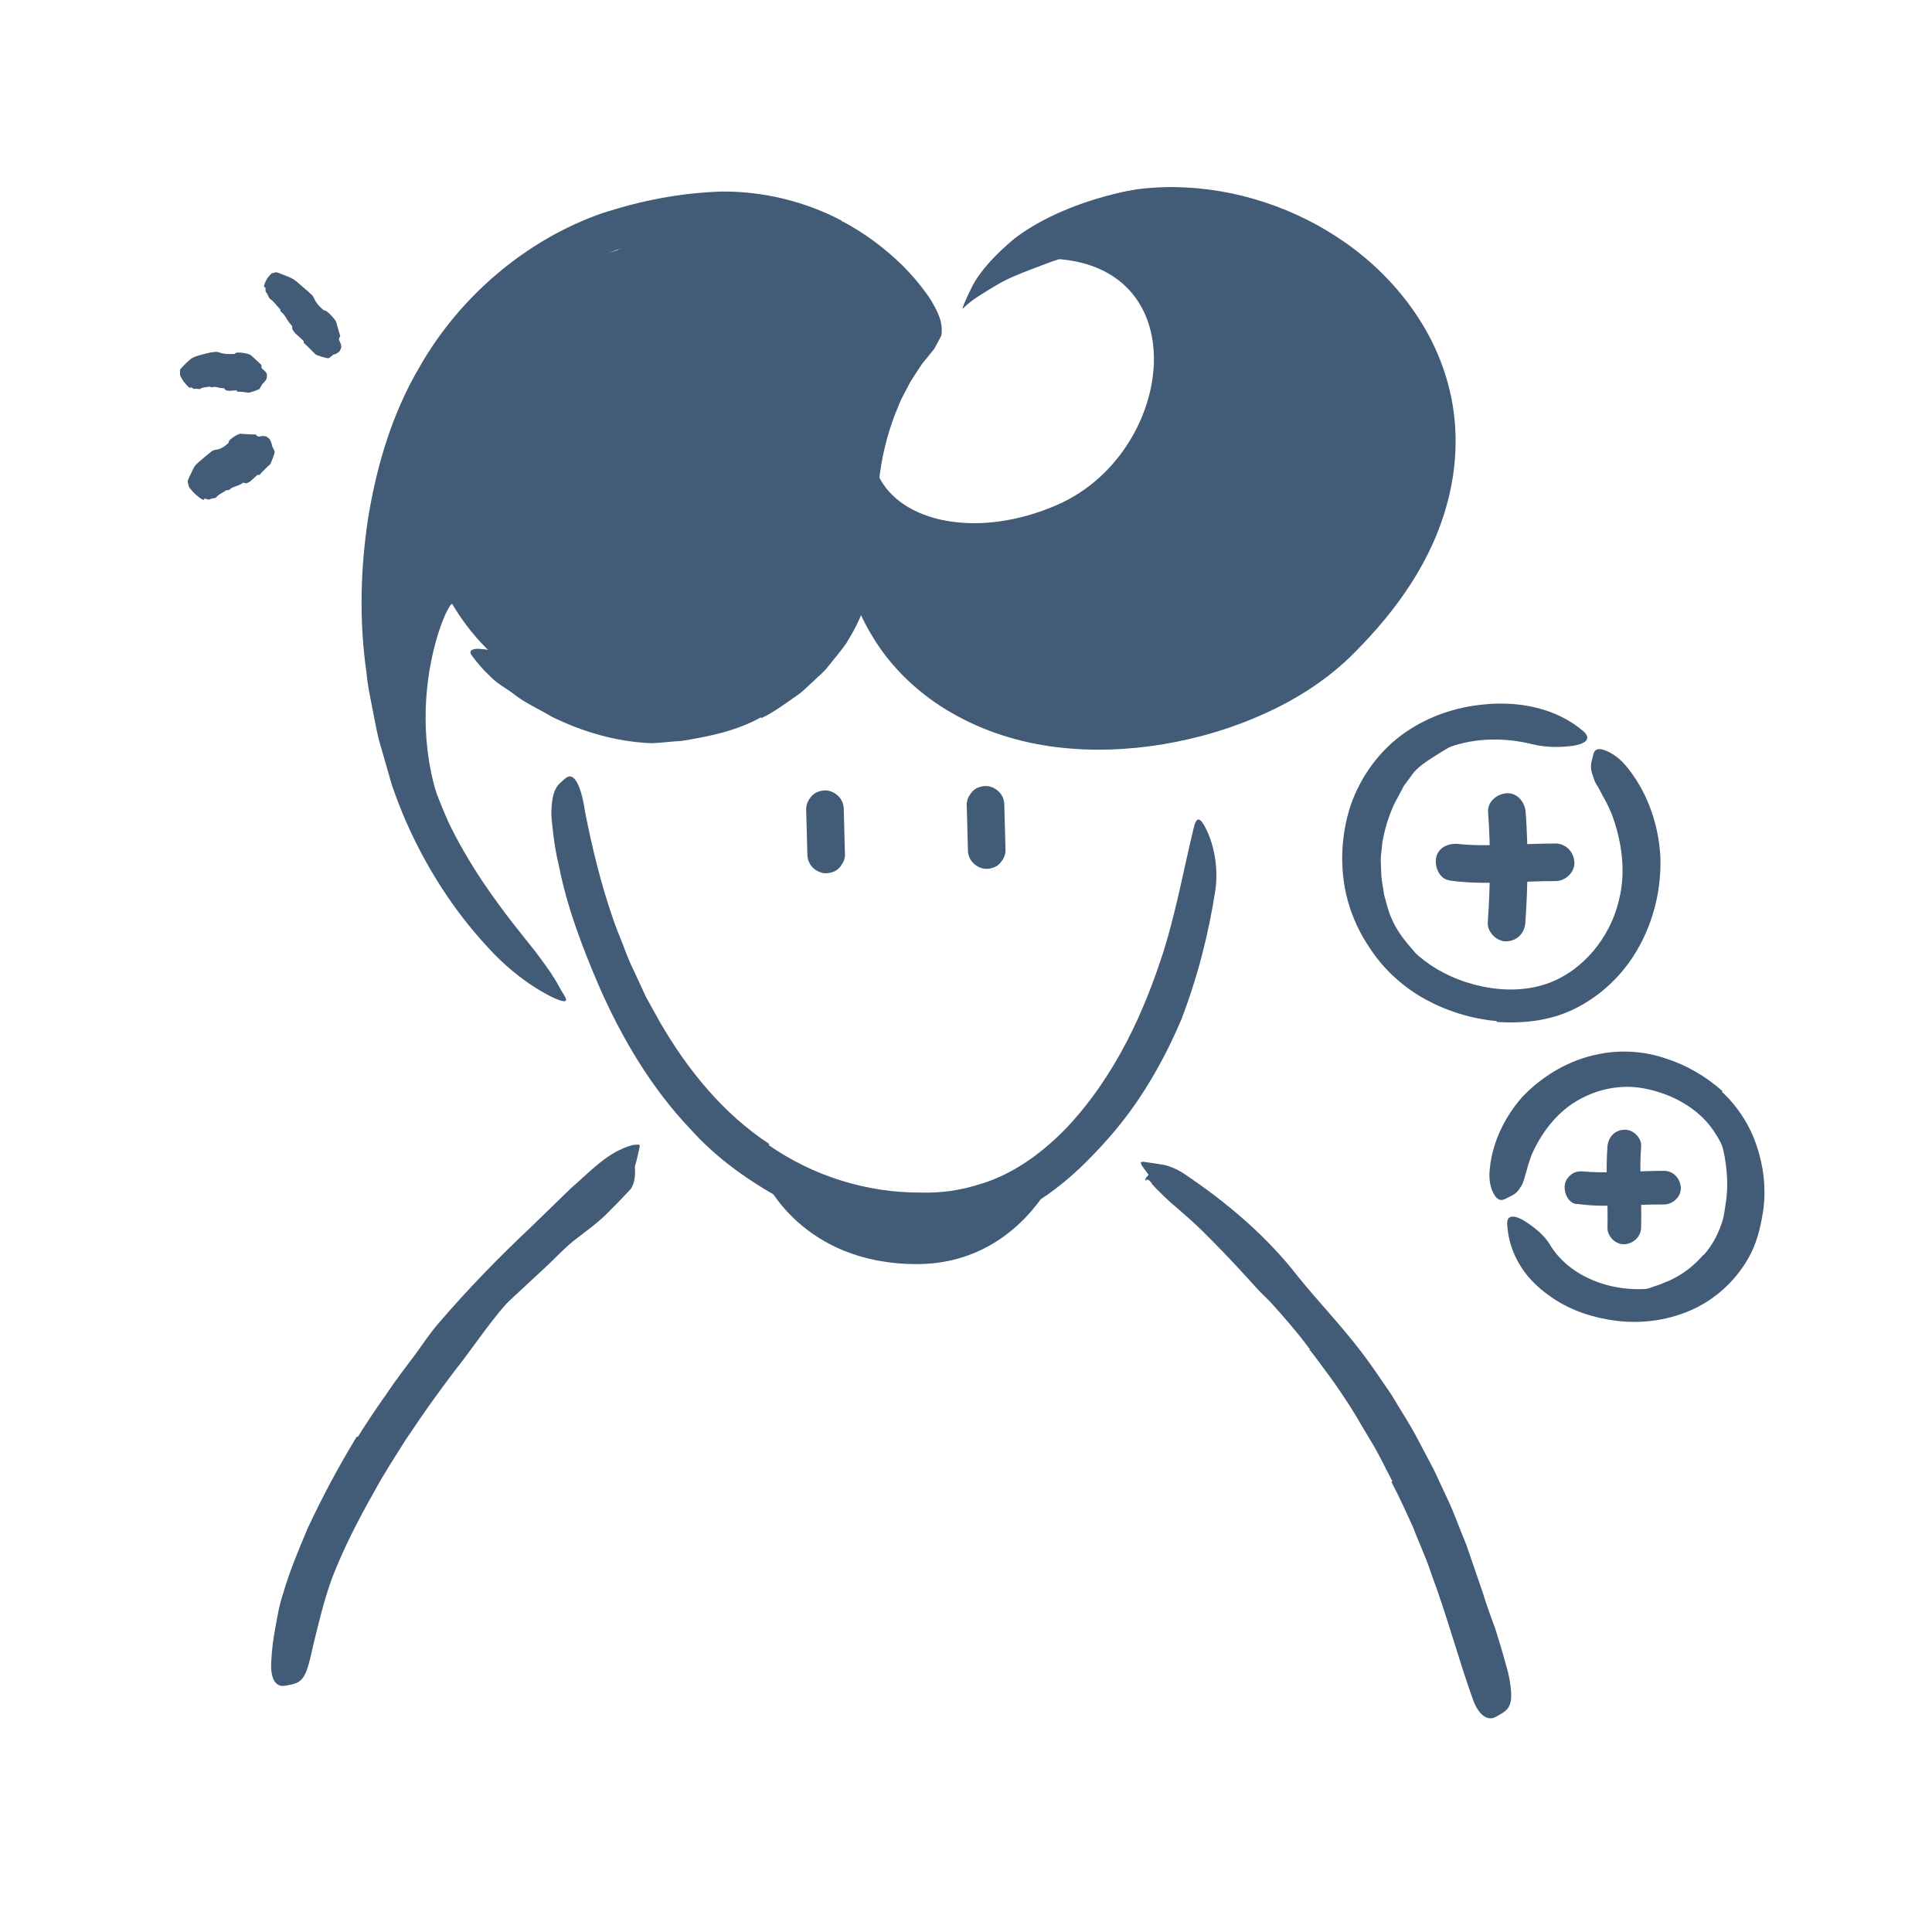 <svg width="251" height="251" viewBox="0 0 251 251" fill="none" xmlns="http://www.w3.org/2000/svg">
<path d="M63.036 167.645L67.743 163.445C68.31 162.937 68.818 162.371 69.403 161.863C71.474 160.125 73.544 158.387 75.595 156.648C76.493 155.867 77.411 155.086 78.271 154.285C79.384 153.25 80.419 152.117 81.943 151.531C82.568 151.531 82.47 151.531 82.509 152.156C82.509 152.742 82.45 153.797 81.923 154.5C80.868 155.633 79.794 156.746 78.7 157.82C77.587 158.895 76.337 159.812 75.087 160.77C73.564 161.883 72.275 163.328 70.888 164.617L66.278 168.895L63.466 171.57C62.06 172.918 60.614 174.266 59.306 175.691C58.31 176.824 57.353 177.957 56.337 179.051C56.122 179.285 55.907 179.539 55.673 179.773C54.794 180.633 54.404 180.809 53.837 180.652C53.7 180.613 53.564 180.594 53.466 180.555C53.114 180.379 53.193 179.793 53.642 178.973C54.325 177.781 55.048 176.57 55.829 175.379C56.591 174.187 57.607 173.172 58.544 172.098C59.95 170.516 61.454 169.031 62.997 167.586L63.056 167.645H63.036Z" fill="#425B76"/>
<path d="M170.185 175.266C168.622 173.215 166.943 171.242 165.185 169.309C164.54 168.605 163.818 167.98 163.193 167.277C160.946 164.777 158.622 162.297 156.2 159.914C155.126 158.859 153.993 157.863 152.86 156.887C152.118 156.281 151.415 155.617 150.732 154.934C150.38 154.601 150.048 154.25 149.716 153.898L149.657 153.84L149.618 153.801V153.781C149.794 153.586 149.657 153.723 149.696 153.684C149.638 153.742 149.618 153.801 149.638 153.762C149.638 153.723 149.599 153.664 149.54 153.605C149.443 153.508 149.208 153.234 149.032 153.254C148.837 153.195 148.974 153.488 148.954 153.449C149.013 153.449 148.681 153.391 148.857 153.059C149.052 152.863 149.384 152.18 150.302 152.238C150.517 152.199 150.888 152.473 150.946 152.453C151.083 152.492 151.2 152.551 151.318 152.59C151.552 152.687 151.806 152.824 152.04 152.98C153.739 154.016 155.224 155.305 156.689 156.613C158.173 157.922 159.599 159.269 160.966 160.715C162.587 162.453 164.54 163.996 166.278 165.715C168.153 167.629 169.989 169.621 171.708 171.691C172.782 172.961 173.818 174.269 174.814 175.578C176.337 177.59 177.743 179.699 179.071 181.828L180.673 184.289C181.22 185.09 181.747 185.93 182.138 186.848C182.314 187.238 182.528 187.609 182.665 188.039C183.134 189.601 183.056 190.187 182.372 190.734C182.216 190.851 182.079 191.008 181.903 191.105C181.357 191.418 180.634 190.969 180.028 190.031C177.997 187.375 176.591 184.426 174.657 181.574C173.251 179.465 171.767 177.355 170.126 175.344L170.185 175.285V175.266Z" fill="#425B76"/>
<path d="M80.904 32.309C74.889 35.376 92.545 23.481 109.088 32.309C126.139 41.411 111.295 61.255 111.295 61.255L111.529 78.969C111.529 78.969 99.674 90.864 94.693 92.368C86.529 94.829 67.799 93.774 58.775 78.501C58.267 77.641 50.416 94.809 60.103 110.727C60.103 110.727 49.166 92.427 50.416 78.969C51.685 65.513 55.963 51.411 58.756 47.544C61.549 43.677 70.064 35.395 70.064 35.395" fill="#425B76"/>
<path d="M98.856 93.195C95.673 94.973 92.04 95.695 88.544 96.262C87.235 96.32 85.946 96.516 84.657 96.555C80.048 96.379 75.673 95.07 71.727 93.137C70.048 92.121 68.231 91.359 66.727 90.148C65.751 89.406 64.618 88.84 63.759 87.941C62.841 87.102 62.04 86.164 61.298 85.168C60.849 84.543 61.298 84.289 62.177 84.289C63.036 84.348 64.462 84.465 65.438 85.324C69.11 88.156 73.075 90.344 77.43 91.789C80.067 92.551 82.977 92.668 85.731 92.297C86.493 92.199 87.255 92.141 88.016 92.043L90.263 91.496L91.395 91.223L92.47 90.793L94.638 89.953C96.317 89.055 98.075 88.234 99.559 87.004C100.79 86.223 101.786 85.129 102.88 84.152C103.934 83.137 104.755 81.906 105.634 80.754C106.181 79.758 106.63 78.742 107.098 77.746C107.509 76.711 107.763 75.637 108.134 74.602C108.309 74.152 108.388 73.684 108.466 73.215C108.915 71.496 109.462 71.047 110.79 70.91C111.102 70.871 111.395 70.812 111.688 70.812C112.665 70.812 113.27 71.75 113.231 73.352C113.212 74.523 113.114 75.715 112.763 76.867C112.45 78.019 112.177 79.231 111.688 80.344C111.2 81.477 110.575 82.531 109.931 83.606C109.208 84.602 108.407 85.578 107.626 86.535C107.079 87.297 106.317 87.844 105.673 88.508C104.97 89.113 104.345 89.816 103.583 90.324C102.059 91.379 100.595 92.512 98.915 93.293L98.856 93.195Z" fill="#425B76"/>
<path d="M131.688 33.909C156.181 30.315 153.856 58.44 137.313 65.608C122.86 71.878 109.188 64.963 114.52 53.206C114.52 53.206 109.774 60.315 111.786 72.19C113.798 84.065 129.384 94.26 140.985 94.768C152.587 95.276 168.29 89.143 173.29 83.264C178.29 77.385 185.126 68.811 186.22 61.467C187.313 54.124 184.345 44.163 182.177 41.057C178.309 35.55 167.411 29.417 162.138 28.245C149.462 25.432 131.708 33.889 131.708 33.889L131.688 33.909Z" fill="#425B76"/>
<path d="M99.441 153.387C99.441 153.387 104.227 164.227 119.109 164.227C132.332 164.227 137.293 152.273 137.293 152.273C137.293 152.273 123.836 158.406 118.172 157.742C112.508 157.078 99.422 153.387 99.422 153.387H99.441Z" fill="#425B76"/>
<path d="M175.515 110.544L175.729 108.61L176.198 106.716C176.452 105.446 177.058 104.255 177.585 103.083C178.034 102.263 178.503 101.442 179.03 100.661C179.44 99.939 180.143 99.431 180.671 98.825C181.237 98.22 181.804 97.653 182.487 97.224L184.421 95.817L186.511 94.724C187.683 93.981 189.03 93.61 190.261 93.103C191.823 92.341 193.62 92.282 195.3 92.067C195.827 92.028 195.788 92.224 195.436 92.614C195.065 93.005 194.421 93.689 193.601 94.177C190.632 95.739 187.878 97.204 185.28 98.962C184.499 99.509 183.757 100.134 183.249 100.935L182.39 102.087L181.726 103.356C180.671 105.153 180.026 107.165 179.616 109.274L179.401 111.247C179.362 111.911 179.421 112.575 179.44 113.259C179.44 114.274 179.694 115.271 179.831 116.306C180.124 117.282 180.319 118.298 180.749 119.235C181.354 120.7 182.292 121.97 183.288 123.103C183.503 123.356 183.718 123.591 183.893 123.864C184.636 124.821 184.733 125.251 184.362 126.071C184.284 126.267 184.226 126.462 184.128 126.618C183.815 127.185 183.054 127.185 182.038 126.618C180.534 125.759 179.362 124.45 178.425 123.005C177.507 121.56 176.686 119.978 176.257 118.278C175.827 117.048 175.729 115.739 175.495 114.45C175.495 113.142 175.261 111.853 175.436 110.524H175.534L175.515 110.544Z" fill="#425B76"/>
<path d="M221.337 163.051C222.469 161.801 223.309 160.199 223.817 158.48C223.993 157.836 224.071 157.191 224.169 156.527C224.579 154.203 224.403 151.742 223.876 149.359C223.622 148.305 223.212 147.289 222.723 146.352C222.04 145.18 221.239 144.008 220.008 143.363C219.637 143.148 219.676 143.109 220.087 143.109C220.497 143.109 221.298 143.227 222.098 143.715C224.774 145.59 226.376 148.715 226.551 151.859C226.688 153.734 226.883 155.688 226.61 157.621C226.298 159.73 225.594 161.801 224.442 163.637C223.719 164.75 222.84 165.766 221.825 166.625C220.262 167.914 218.446 168.754 216.61 169.359C215.184 169.809 213.758 170.219 212.274 170.355C211.942 170.395 211.63 170.453 211.298 170.453C210.087 170.434 209.696 170.258 209.462 169.73C209.403 169.613 209.344 169.496 209.305 169.359C209.208 168.949 209.696 168.598 210.497 168.422C211.708 168.148 212.899 167.816 214.051 167.426C214.637 167.23 215.184 167.016 215.751 166.84C216.278 166.586 216.864 166.43 217.352 166.137C218.895 165.375 220.184 164.301 221.298 163.031L221.356 163.07L221.337 163.051Z" fill="#425B76"/>
<path d="M99.852 148.762C105.613 152.766 112.547 154.973 119.656 154.934C122.312 155.012 124.715 154.641 127.059 153.918C131.238 152.746 135.027 150.109 138.27 146.828C141.492 143.508 144.188 139.543 146.395 135.305C148.348 131.535 149.91 127.531 151.199 123.488C152.82 118.273 153.797 112.883 155.066 107.629C155.437 106.008 155.926 106.145 156.687 107.687C157.469 109.211 158.348 112.18 157.918 115.5C157.039 121.301 155.574 127.004 153.445 132.531C151.121 137.961 148.113 143.215 144.09 147.785C141.688 150.5 139.051 153.176 135.887 155.344C132.762 157.512 129.109 159.191 125.281 159.797C123.152 160.168 121.121 160.09 119.09 160.09C117.059 160.207 115.027 159.836 113.016 159.543C108.992 158.957 105.105 157.531 101.492 155.734C97.137 153.352 93.055 150.422 89.773 146.77C84.637 141.398 80.828 134.934 77.898 128.293C75.672 123.117 73.66 117.883 72.586 112.355C72.273 111.145 72.098 109.953 71.922 108.703C71.785 107.551 71.668 106.594 71.629 105.793C71.629 104.973 71.688 104.328 71.785 103.781C71.981 102.687 72.332 102.082 72.938 101.574C73.211 101.34 73.484 101.047 73.758 100.93C74.695 100.5 75.555 102.316 76.004 105.441C76.922 110.109 78.055 114.797 79.656 119.406C80.027 120.559 80.535 121.672 80.965 122.824C81.394 123.977 81.844 125.109 82.391 126.203L83.934 129.543L85.711 132.746C89.324 139.016 94.012 144.738 99.949 148.625L99.891 148.742L99.852 148.762Z" fill="#425B76"/>
<path d="M109.444 28.753C112.315 30.276 114.952 32.23 117.276 34.515C118.428 35.667 119.502 36.917 120.499 38.323L120.967 39.026L121.475 39.925C121.788 40.53 122.061 41.136 122.217 41.761C122.354 42.386 122.413 43.03 122.276 43.636L121.397 45.296L120.166 46.819C119.913 47.093 119.698 47.405 119.502 47.718C119.092 48.343 118.663 48.968 118.272 49.612L117.217 51.624C116.866 52.288 116.631 53.03 116.319 53.714C115.225 56.566 114.483 59.573 114.19 62.64C113.936 65.706 114.073 68.792 114.659 71.78C115.245 74.769 116.397 77.601 117.94 80.14C119.581 82.816 121.749 85.101 124.424 86.8L125.401 87.484C125.733 87.679 126.104 87.855 126.456 88.05C127.159 88.401 127.842 88.812 128.584 89.144C130.088 89.71 131.553 90.355 133.135 90.726C138.624 92.288 144.581 92.366 150.362 91.429C156.143 90.53 161.788 88.46 166.67 85.413C169.092 83.792 171.202 82.093 173.174 79.788C175.186 77.62 176.983 75.257 178.526 72.776C181.553 67.816 183.487 62.151 183.135 56.468C182.842 51.448 180.889 46.546 177.608 42.601C174.405 38.616 170.088 35.511 165.381 33.519C159.327 30.921 152.53 30.237 146.202 31.468C142.901 32.093 139.581 32.952 136.416 34.066C134.854 34.671 133.291 35.218 131.768 35.882C130.225 36.526 128.858 37.386 127.471 38.265C125.674 39.339 125.108 40.198 125.049 40.062C125.049 39.983 125.381 39.026 126.299 37.23C127.198 35.413 129.131 33.206 131.807 30.98C134.561 28.89 138.194 27.132 142.276 25.882C144.034 25.355 146.006 24.827 148.018 24.554C150.03 24.32 152.041 24.241 154.053 24.358C158.057 24.554 162.002 25.394 165.733 26.78C173.174 29.534 179.913 34.515 184.346 41.409C186.553 44.827 188.116 48.753 188.76 52.835C189.405 56.917 189.131 61.116 188.116 65.003C186.104 72.894 181.358 79.359 176.065 84.691C172.764 88.07 168.702 90.706 164.483 92.62C160.245 94.573 155.772 95.901 151.163 96.683C146.573 97.445 141.846 97.64 137.159 97.054C132.471 96.468 127.842 95.042 123.682 92.64C119.522 90.276 115.811 86.82 113.331 82.659C110.811 78.519 109.405 73.831 108.956 69.105C108.526 64.378 109.014 59.632 110.303 55.12C110.967 52.874 111.788 50.648 112.901 48.558L113.721 46.995C114.014 46.487 114.366 45.999 114.678 45.491C115.01 45.003 115.303 44.495 115.674 44.026L116.456 43.069C116.573 42.933 116.709 42.796 116.788 42.64C116.788 42.464 116.729 42.269 116.651 42.112C116.475 41.761 116.377 41.566 115.85 40.843C112.569 36.487 107.686 33.089 102.374 31.39C99.717 30.53 96.905 30.081 94.092 30.062C91.28 29.983 88.428 30.648 85.577 30.999C77.002 32.64 69.131 37.249 63.428 43.831C57.608 50.374 54.288 58.87 52.823 67.464C50.538 80.901 52.901 94.808 58.291 106.878C59.561 109.515 61.026 111.995 62.647 114.456C65.713 118.987 68.077 121.722 69.639 123.734C71.182 125.784 72.041 127.034 72.647 128.206C72.92 128.753 73.389 129.339 73.506 129.73C73.76 130.335 72.803 130.159 70.889 129.105C68.995 128.069 66.143 126.155 63.252 122.933C58.897 118.226 55.342 112.659 52.686 106.585C52.022 105.062 51.436 103.499 50.889 101.917C50.44 100.335 49.971 98.734 49.522 97.151C49.014 95.57 48.76 93.929 48.428 92.288C48.116 90.648 47.745 89.026 47.608 87.347C46.651 80.706 46.807 73.851 47.862 67.093C48.975 60.355 50.987 53.597 54.581 47.542C59.756 38.519 68.331 31.136 78.291 27.679C83.331 26.058 88.331 25.062 93.721 24.886C99.112 24.827 104.581 26.155 109.366 28.675L109.327 28.812L109.444 28.753Z" fill="#425B76"/>
<path d="M46.473 186.706C47.645 184.812 48.895 182.956 50.184 181.14C51.414 179.284 52.781 177.526 54.109 175.749C55.047 174.44 55.945 173.093 57.02 171.862C60.75 167.526 64.715 163.425 68.856 159.538C70.672 157.78 72.469 156.023 74.266 154.284C76.707 152.214 78.856 149.675 82.195 148.757C83.348 148.64 83.172 148.62 82.938 149.714C82.84 150.28 82.645 150.964 82.41 151.823C82.273 152.233 82.176 152.722 81.981 153.093C81.746 153.444 81.473 153.776 81.16 154.089C78.973 156.374 76.727 158.542 74.442 160.73C72.195 162.937 69.93 165.163 67.645 167.409C64.871 170.065 62.625 173.405 60.281 176.53C57.625 179.929 55.106 183.444 52.703 187.058C51.297 189.304 49.813 191.55 48.563 193.894C46.57 197.39 44.715 201.023 43.25 204.733C42.156 207.644 41.453 210.632 40.731 213.581C40.574 214.226 40.438 214.87 40.281 215.534C39.695 217.956 39.148 218.62 37.723 218.874C37.391 218.933 37.059 219.03 36.746 219.03C35.691 219.05 35.106 217.858 35.242 215.866C35.301 214.401 35.496 212.937 35.77 211.472C36.043 210.007 36.277 208.503 36.766 207.077C37.606 204.187 38.777 201.374 39.969 198.562C41.883 194.46 44.012 190.476 46.356 186.628L46.473 186.687V186.706Z" fill="#425B76"/>
<path d="M180.886 192.439C179.89 190.525 178.952 188.552 177.82 186.696L176.179 183.864L174.421 181.111C173.581 179.743 172.507 178.552 171.589 177.243C168.347 172.634 164.792 168.142 160.866 164.001C159.206 162.087 157.312 160.368 155.476 158.65C154.265 157.575 152.995 156.56 151.863 155.388C151.277 154.841 150.691 154.275 150.105 153.689C149.519 153.142 149.089 152.38 148.562 151.736C147.956 150.876 148.132 150.857 149.109 151.013C149.773 151.111 150.476 151.228 151.159 151.325C151.98 151.501 152.82 151.853 153.64 152.361C159.265 156.111 164.519 160.525 168.718 165.954C171.296 169.138 174.245 172.204 176.784 175.544C178.191 177.361 179.46 179.294 180.769 181.189C181.941 183.181 183.23 185.095 184.284 187.165L186.277 190.935L188.073 194.782C188.991 196.736 189.695 198.767 190.515 200.739C191.218 202.771 191.902 204.802 192.605 206.814C193.093 208.396 193.64 209.939 194.226 211.482C194.714 213.044 195.202 214.626 195.632 216.228C195.847 216.931 196.023 217.614 196.14 218.337C196.57 221.032 196.316 221.931 194.988 222.673C194.695 222.829 194.382 223.044 194.089 223.161C193.054 223.532 191.98 222.575 191.355 220.779C189.441 215.446 187.995 209.9 185.945 204.45C185.3 202.4 184.343 200.446 183.581 198.415C182.683 196.443 181.784 194.45 180.769 192.517L180.886 192.439Z" fill="#425B76"/>
<path d="M194.46 132.657C191.199 132.364 188.054 131.388 185.203 129.845C182.351 128.282 179.812 125.997 178.035 123.282C176.687 121.329 175.671 119.161 175.066 116.895C174.011 112.892 174.187 108.634 175.437 104.727C176.765 100.841 179.304 97.364 182.703 95.059C185.71 93.009 189.206 91.856 192.742 91.524C197.214 91.056 202.156 91.934 205.73 95.02C206.824 95.997 205.925 96.641 204.46 96.876C202.976 97.091 201.023 97.169 199.05 96.681C195.535 95.802 191.687 95.841 188.269 97.071C184.871 98.263 181.96 100.704 180.124 104.044C177.878 108.067 178.035 113.419 179.831 117.813C180.788 120.255 182.312 122.462 184.285 124.181C186.257 125.88 188.718 127.149 191.316 127.852C194.499 128.751 197.996 128.849 201.042 127.774C205.652 126.134 209.226 121.778 210.339 116.895C211.296 113.087 210.652 109.122 209.363 105.685C209.011 104.942 208.718 104.2 208.288 103.517C207.937 102.852 207.664 102.286 207.371 101.856C207.117 101.407 206.999 100.977 206.882 100.606C206.628 99.923 206.648 99.337 206.843 98.653C206.941 98.341 206.98 97.989 207.097 97.735C207.292 97.306 207.761 97.208 208.464 97.462C209.187 97.716 210.183 98.282 211.121 99.356C213.874 102.579 215.476 106.876 215.71 111.31C215.867 115.743 214.714 120.333 212.195 124.239C210.32 127.13 207.664 129.552 204.499 131.095C201.238 132.696 197.722 132.97 194.441 132.774V132.677L194.46 132.657Z" fill="#425B76"/>
<path d="M223.738 141.872C225.808 143.806 227.371 146.267 228.23 148.884C229.109 151.501 229.441 154.216 229.109 157.009C228.816 159.001 228.406 160.915 227.527 162.732C225.945 165.915 223.249 168.532 220.124 170.017C216.98 171.501 213.503 171.989 210.183 171.618C207.234 171.267 204.285 170.368 201.765 168.669C200.163 167.595 198.64 166.247 197.585 164.548C196.511 162.868 195.886 160.915 195.808 158.982C195.769 157.751 196.843 157.888 198.015 158.591C199.167 159.333 200.535 160.349 201.316 161.618C204.05 166.325 210.769 168.552 216.726 166.989C220.359 166.091 223.21 162.966 224.343 159.333C224.675 158.357 224.929 157.243 225.046 156.247C225.144 155.212 225.105 154.138 224.968 153.064C224.675 150.935 223.953 148.845 222.742 147.087C221.316 144.86 219.05 143.239 216.531 142.243C214.558 141.501 212.585 141.071 210.554 141.228C208.542 141.364 206.55 142.009 204.792 143.064C202.058 144.704 200.163 147.36 198.972 150.056C198.777 150.681 198.523 151.267 198.386 151.911C198.035 153.064 197.898 153.825 197.468 154.333C197.175 154.86 196.765 155.192 196.14 155.466C195.867 155.583 195.593 155.778 195.32 155.857C194.87 155.993 194.48 155.798 194.128 155.212C193.777 154.646 193.464 153.689 193.503 152.478C193.679 148.884 195.3 145.29 197.82 142.458C200.437 139.743 203.894 137.653 207.8 136.931C210.652 136.345 213.816 136.599 216.472 137.536C219.109 138.376 221.628 139.841 223.777 141.755L223.718 141.833L223.738 141.872Z" fill="#425B76"/>
<path d="M198.171 119.854C198.503 115.068 198.562 110.283 198.21 105.498C198.113 104.229 197.156 102.998 195.769 103.057C194.519 103.115 193.23 104.131 193.328 105.498C193.679 110.283 193.621 115.068 193.289 119.854C193.21 121.123 194.48 122.354 195.73 122.295C197.136 122.236 198.074 121.221 198.171 119.854Z" fill="#425B76"/>
<path d="M188.291 114.391C192.881 115.035 197.49 114.449 202.1 114.469C203.369 114.469 204.6 113.336 204.541 112.027C204.482 110.719 203.467 109.605 202.1 109.586C199.932 109.586 197.783 109.703 195.615 109.762C194.502 109.801 193.389 109.82 192.275 109.801C191.729 109.801 191.162 109.781 190.615 109.742C190.381 109.742 190.127 109.703 189.893 109.684C189.717 109.684 188.877 109.566 189.6 109.664C188.35 109.488 186.924 109.977 186.592 111.363C186.338 112.516 186.943 114.176 188.291 114.371V114.391Z" fill="#425B76"/>
<path d="M213.212 159.463C213.31 155.967 212.938 152.471 213.212 148.955C213.31 147.803 212.138 146.709 211.024 146.768C209.755 146.826 208.935 147.744 208.837 148.955C208.563 152.451 208.935 155.948 208.837 159.463C208.798 160.616 209.872 161.709 211.024 161.651C212.177 161.592 213.192 160.694 213.212 159.463Z" fill="#425B76"/>
<path d="M204.869 156.406C208.639 156.934 212.409 156.445 216.178 156.484C217.33 156.484 218.424 155.469 218.366 154.297C218.307 153.125 217.409 152.109 216.178 152.109C214.42 152.109 212.643 152.207 210.885 152.266C209.987 152.285 209.069 152.305 208.17 152.305C207.721 152.305 207.272 152.285 206.823 152.266C206.627 152.266 206.432 152.246 206.217 152.227C206.041 152.227 205.338 152.109 206.041 152.227C205.436 152.148 204.909 152.129 204.342 152.441C203.893 152.715 203.444 153.223 203.327 153.75C203.092 154.785 203.639 156.289 204.869 156.445V156.406Z" fill="#425B76"/>
<path d="M125.595 104.559L125.751 110.438C125.751 111.083 126.005 111.708 126.474 112.157C126.903 112.587 127.587 112.899 128.192 112.88C128.798 112.86 129.481 112.645 129.911 112.157C130.341 111.669 130.653 111.083 130.634 110.438L130.477 104.559C130.477 103.915 130.224 103.29 129.755 102.841C129.325 102.411 128.641 102.099 128.036 102.118C127.431 102.138 126.747 102.352 126.317 102.841C125.888 103.329 125.575 103.915 125.595 104.559Z" fill="#425B76"/>
<path d="M104.735 105.13L104.891 111.009C104.891 111.653 105.145 112.278 105.614 112.727C106.044 113.157 106.727 113.47 107.333 113.45C107.938 113.431 108.622 113.216 109.052 112.727C109.481 112.239 109.794 111.653 109.774 111.009L109.618 105.13C109.618 104.485 109.364 103.86 108.895 103.411C108.466 102.981 107.782 102.669 107.177 102.688C106.571 102.708 105.888 102.923 105.458 103.411C105.028 103.899 104.716 104.485 104.735 105.13Z" fill="#425B76"/>
<path d="M34.462 37.34C34.169 37.34 34.305 36.949 34.637 36.305C34.755 36.09 35.204 35.562 35.301 35.523C35.516 35.445 35.731 35.387 35.907 35.367C36.024 35.367 37.176 35.855 37.587 36.012C37.997 36.168 38.309 36.402 38.622 36.656C39.227 37.184 39.872 37.711 40.477 38.277C40.614 38.395 40.712 38.551 40.79 38.727C41.044 39.332 41.454 39.781 41.922 40.191C42.001 40.27 42.059 40.348 42.215 40.348C42.508 40.328 43.622 41.598 43.68 41.832C43.817 42.398 44.012 42.945 44.149 43.492C44.169 43.57 44.266 43.609 44.149 43.766C43.934 44.117 44.071 44.215 44.149 44.371C44.247 44.586 44.325 44.801 44.344 45.055C44.344 45.191 44.227 45.406 44.149 45.582C44.071 45.758 43.544 46.031 43.485 46.031C43.27 46.031 43.094 46.266 42.899 46.402C42.84 46.441 42.743 46.5 42.684 46.539C42.547 46.598 41.044 46.148 40.985 46.031C40.985 46.031 40.653 45.699 40.321 45.367C39.989 45.035 39.637 44.684 39.54 44.625C39.442 44.566 39.462 44.43 39.442 44.312C39.442 44.254 38.348 43.316 38.329 43.277C38.192 43.023 37.899 42.887 37.958 42.438C37.958 42.359 37.919 42.32 37.88 42.281C37.528 41.93 37.294 41.461 37.001 41.031C36.864 40.816 36.649 40.641 36.473 40.465C36.434 40.426 36.434 40.367 36.434 40.309C36.415 40.25 36.395 40.172 36.356 40.133C35.907 39.703 35.594 39.156 35.067 38.824C34.95 38.746 34.696 38.023 34.54 37.945C34.462 37.906 34.54 37.32 34.442 37.34H34.462Z" fill="#425B76"/>
<path d="M24.773 50.308C24.734 50.562 24.441 50.269 23.934 49.664C23.777 49.468 23.387 48.824 23.387 48.706C23.387 48.472 23.387 48.238 23.387 48.062C23.387 47.945 24.246 47.085 24.578 46.812C24.871 46.519 25.242 46.363 25.613 46.246C26.375 46.011 27.137 45.796 27.938 45.718C28.113 45.699 28.289 45.718 28.465 45.777C29.07 46.011 29.656 46.011 30.262 45.992C30.359 45.992 30.457 46.031 30.574 45.894C30.77 45.64 32.43 45.953 32.586 46.148C33.035 46.539 33.445 46.91 33.836 47.3C33.895 47.359 33.992 47.339 33.973 47.515C33.934 47.925 34.109 47.945 34.227 48.042C34.402 48.179 34.539 48.335 34.656 48.55C34.715 48.667 34.676 48.902 34.656 49.097C34.656 49.273 34.285 49.722 34.227 49.761C34.051 49.859 33.973 50.132 33.836 50.328C33.797 50.386 33.738 50.484 33.699 50.542C33.582 50.64 32.332 51.05 32.293 51.031C32.293 50.992 31.062 50.855 30.926 50.894C30.848 50.894 30.809 50.796 30.75 50.738C30.73 50.679 29.754 50.796 29.715 50.777C29.539 50.699 29.344 50.816 29.148 50.484C29.109 50.425 29.07 50.425 29.031 50.425C28.699 50.464 28.348 50.328 27.996 50.269C27.82 50.23 27.645 50.308 27.469 50.328C27.43 50.328 27.391 50.289 27.352 50.269C27.312 50.249 27.254 50.21 27.215 50.23C26.805 50.328 26.336 50.269 25.984 50.542C25.906 50.581 25.32 50.425 25.242 50.542C25.203 50.581 24.754 50.211 24.754 50.328L24.773 50.308Z" fill="#425B76"/>
<path d="M26.532 64.809C26.551 65.121 26.122 64.848 25.419 64.242C25.184 64.047 24.598 63.383 24.559 63.246C24.481 62.992 24.403 62.738 24.383 62.523C24.364 62.406 24.911 61.332 25.086 60.941C25.243 60.551 25.516 60.297 25.79 60.062C26.375 59.574 26.922 59.066 27.528 58.617C27.665 58.52 27.821 58.461 27.997 58.441C28.622 58.363 29.11 58.07 29.54 57.68C29.618 57.621 29.715 57.582 29.715 57.406C29.715 57.094 31.044 56.254 31.317 56.352C31.922 56.43 32.469 56.41 33.016 56.449C33.094 56.449 33.133 56.371 33.27 56.508C33.583 56.84 33.68 56.703 33.836 56.684C34.051 56.645 34.266 56.625 34.52 56.684C34.637 56.703 34.833 56.879 34.989 57.016C35.145 57.133 35.321 57.699 35.321 57.777C35.321 57.992 35.497 58.207 35.594 58.441C35.633 58.52 35.672 58.617 35.692 58.676C35.731 58.812 35.184 60.258 35.086 60.336C35.047 60.336 33.876 61.469 33.778 61.645C33.719 61.742 33.602 61.703 33.485 61.684C33.426 61.684 32.508 62.562 32.469 62.582C32.215 62.66 32.079 62.914 31.669 62.719C31.59 62.68 31.551 62.719 31.512 62.758C31.161 63.031 30.711 63.129 30.282 63.305C30.067 63.383 29.911 63.559 29.715 63.676C29.676 63.695 29.618 63.676 29.559 63.676C29.5 63.676 29.422 63.676 29.383 63.695C28.973 64.027 28.407 64.184 28.075 64.633C27.997 64.731 27.254 64.77 27.176 64.906C27.137 64.984 26.532 64.672 26.532 64.809Z" fill="#425B76"/>
</svg>
